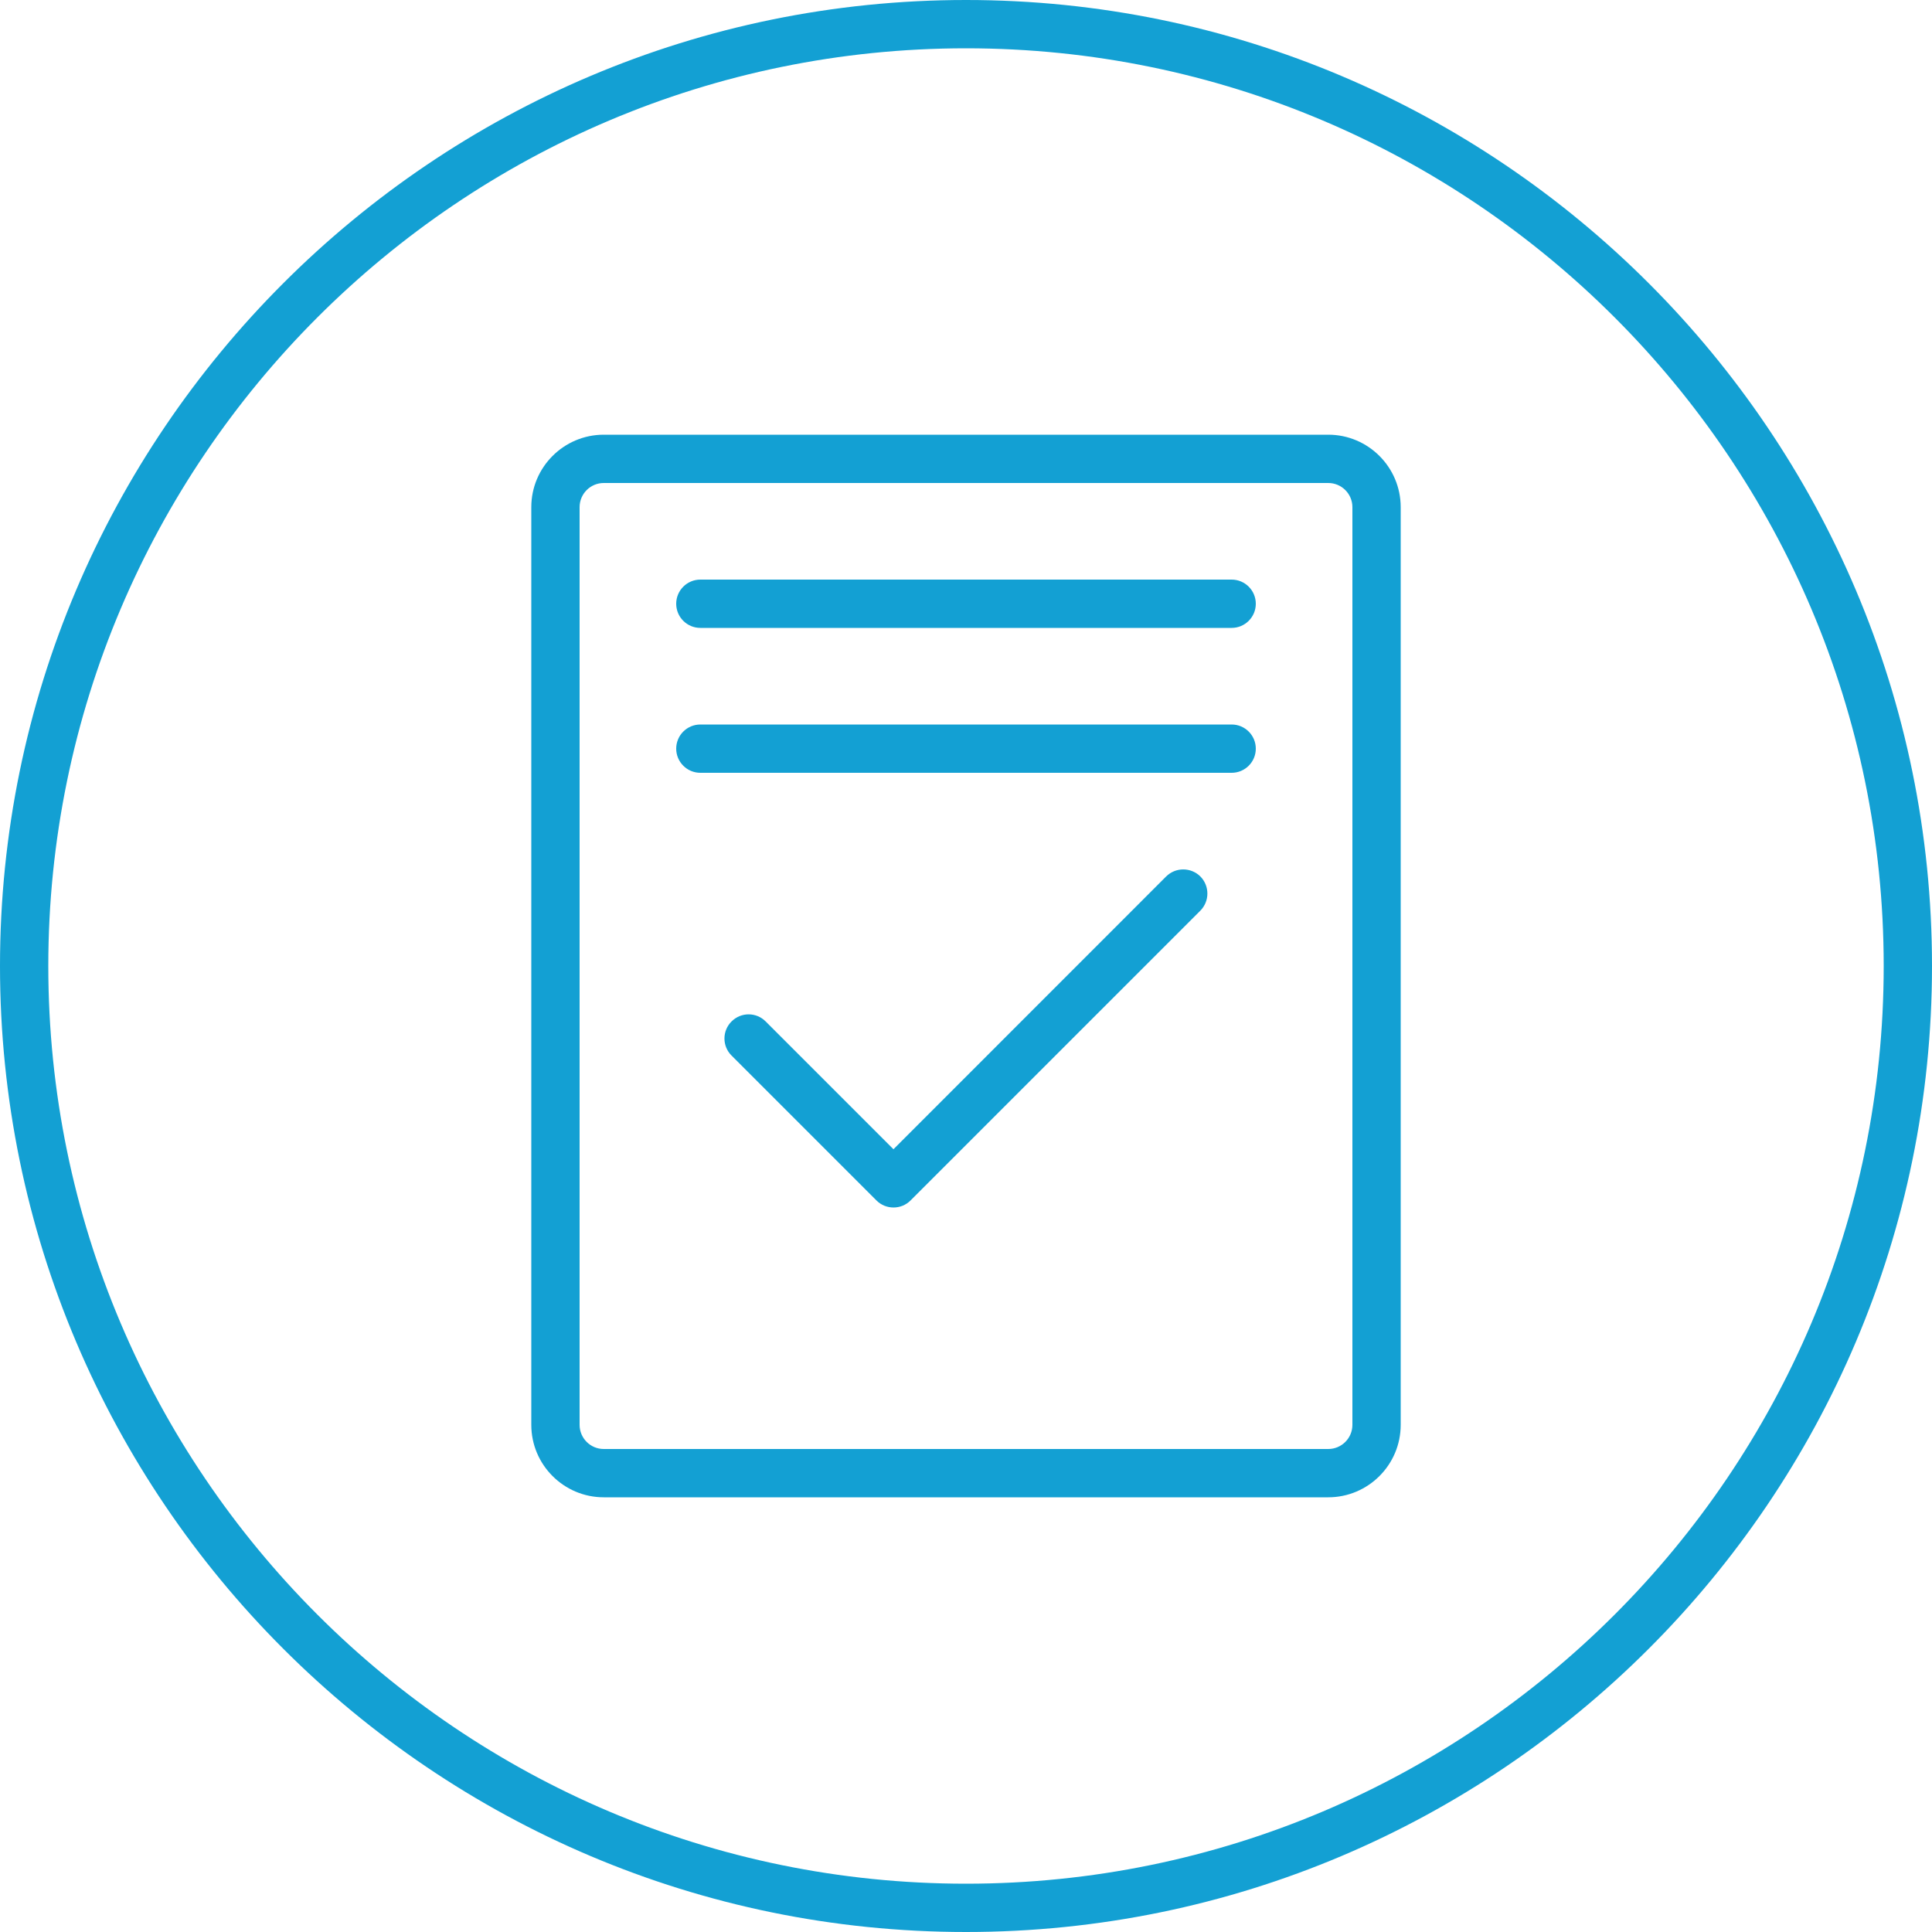 <?xml version="1.0" encoding="UTF-8"?>
<svg id="Vrstva_1" data-name="Vrstva 1" xmlns="http://www.w3.org/2000/svg" viewBox="0 0 200 200">
  <defs>
    <style>
      .cls-1 {
        fill: #13a0d3;
        stroke-width: 0px;
      }
    </style>
  </defs>
  <path class="cls-1" d="M100,5C47.62,5,5,47.62,5,100s42.61,95,95,95,95-42.61,95-95S152.38,5,100,5M100,200C44.86,200,0,155.14,0,100S44.86,0,100,0s100,44.86,100,100-44.86,100-100,100"/>
  <path class="cls-1" d="M62.5,50c-1.38,0-2.5,1.12-2.5,2.5v95c0,1.38,1.12,2.5,2.5,2.5h75c1.38,0,2.5-1.12,2.5-2.5V52.5c0-1.38-1.12-2.5-2.5-2.5H62.5ZM137.5,155H62.5c-4.13,0-7.5-3.36-7.5-7.5V52.5c0-4.14,3.37-7.5,7.5-7.5h75c4.13,0,7.5,3.36,7.5,7.5v95c0,4.14-3.37,7.5-7.5,7.5"/>
  <path class="cls-1" d="M127.5,65h-55c-1.38,0-2.5-1.12-2.5-2.5s1.12-2.5,2.5-2.5h55c1.38,0,2.5,1.12,2.5,2.5s-1.12,2.5-2.5,2.5"/>
  <path class="cls-1" d="M127.5,80h-55c-1.38,0-2.5-1.12-2.5-2.5s1.12-2.5,2.5-2.5h55c1.38,0,2.5,1.12,2.5,2.5s-1.12,2.5-2.5,2.5"/>
  <path class="cls-1" d="M92.5,125c-.64,0-1.28-.24-1.77-.73l-15-15c-.98-.97-.98-2.56,0-3.53.98-.98,2.56-.98,3.53,0l13.23,13.23,28.23-28.24c.98-.97,2.56-.97,3.54,0,.97.98.97,2.56,0,3.54l-30,30c-.49.49-1.12.73-1.77.73"/>
</svg>
